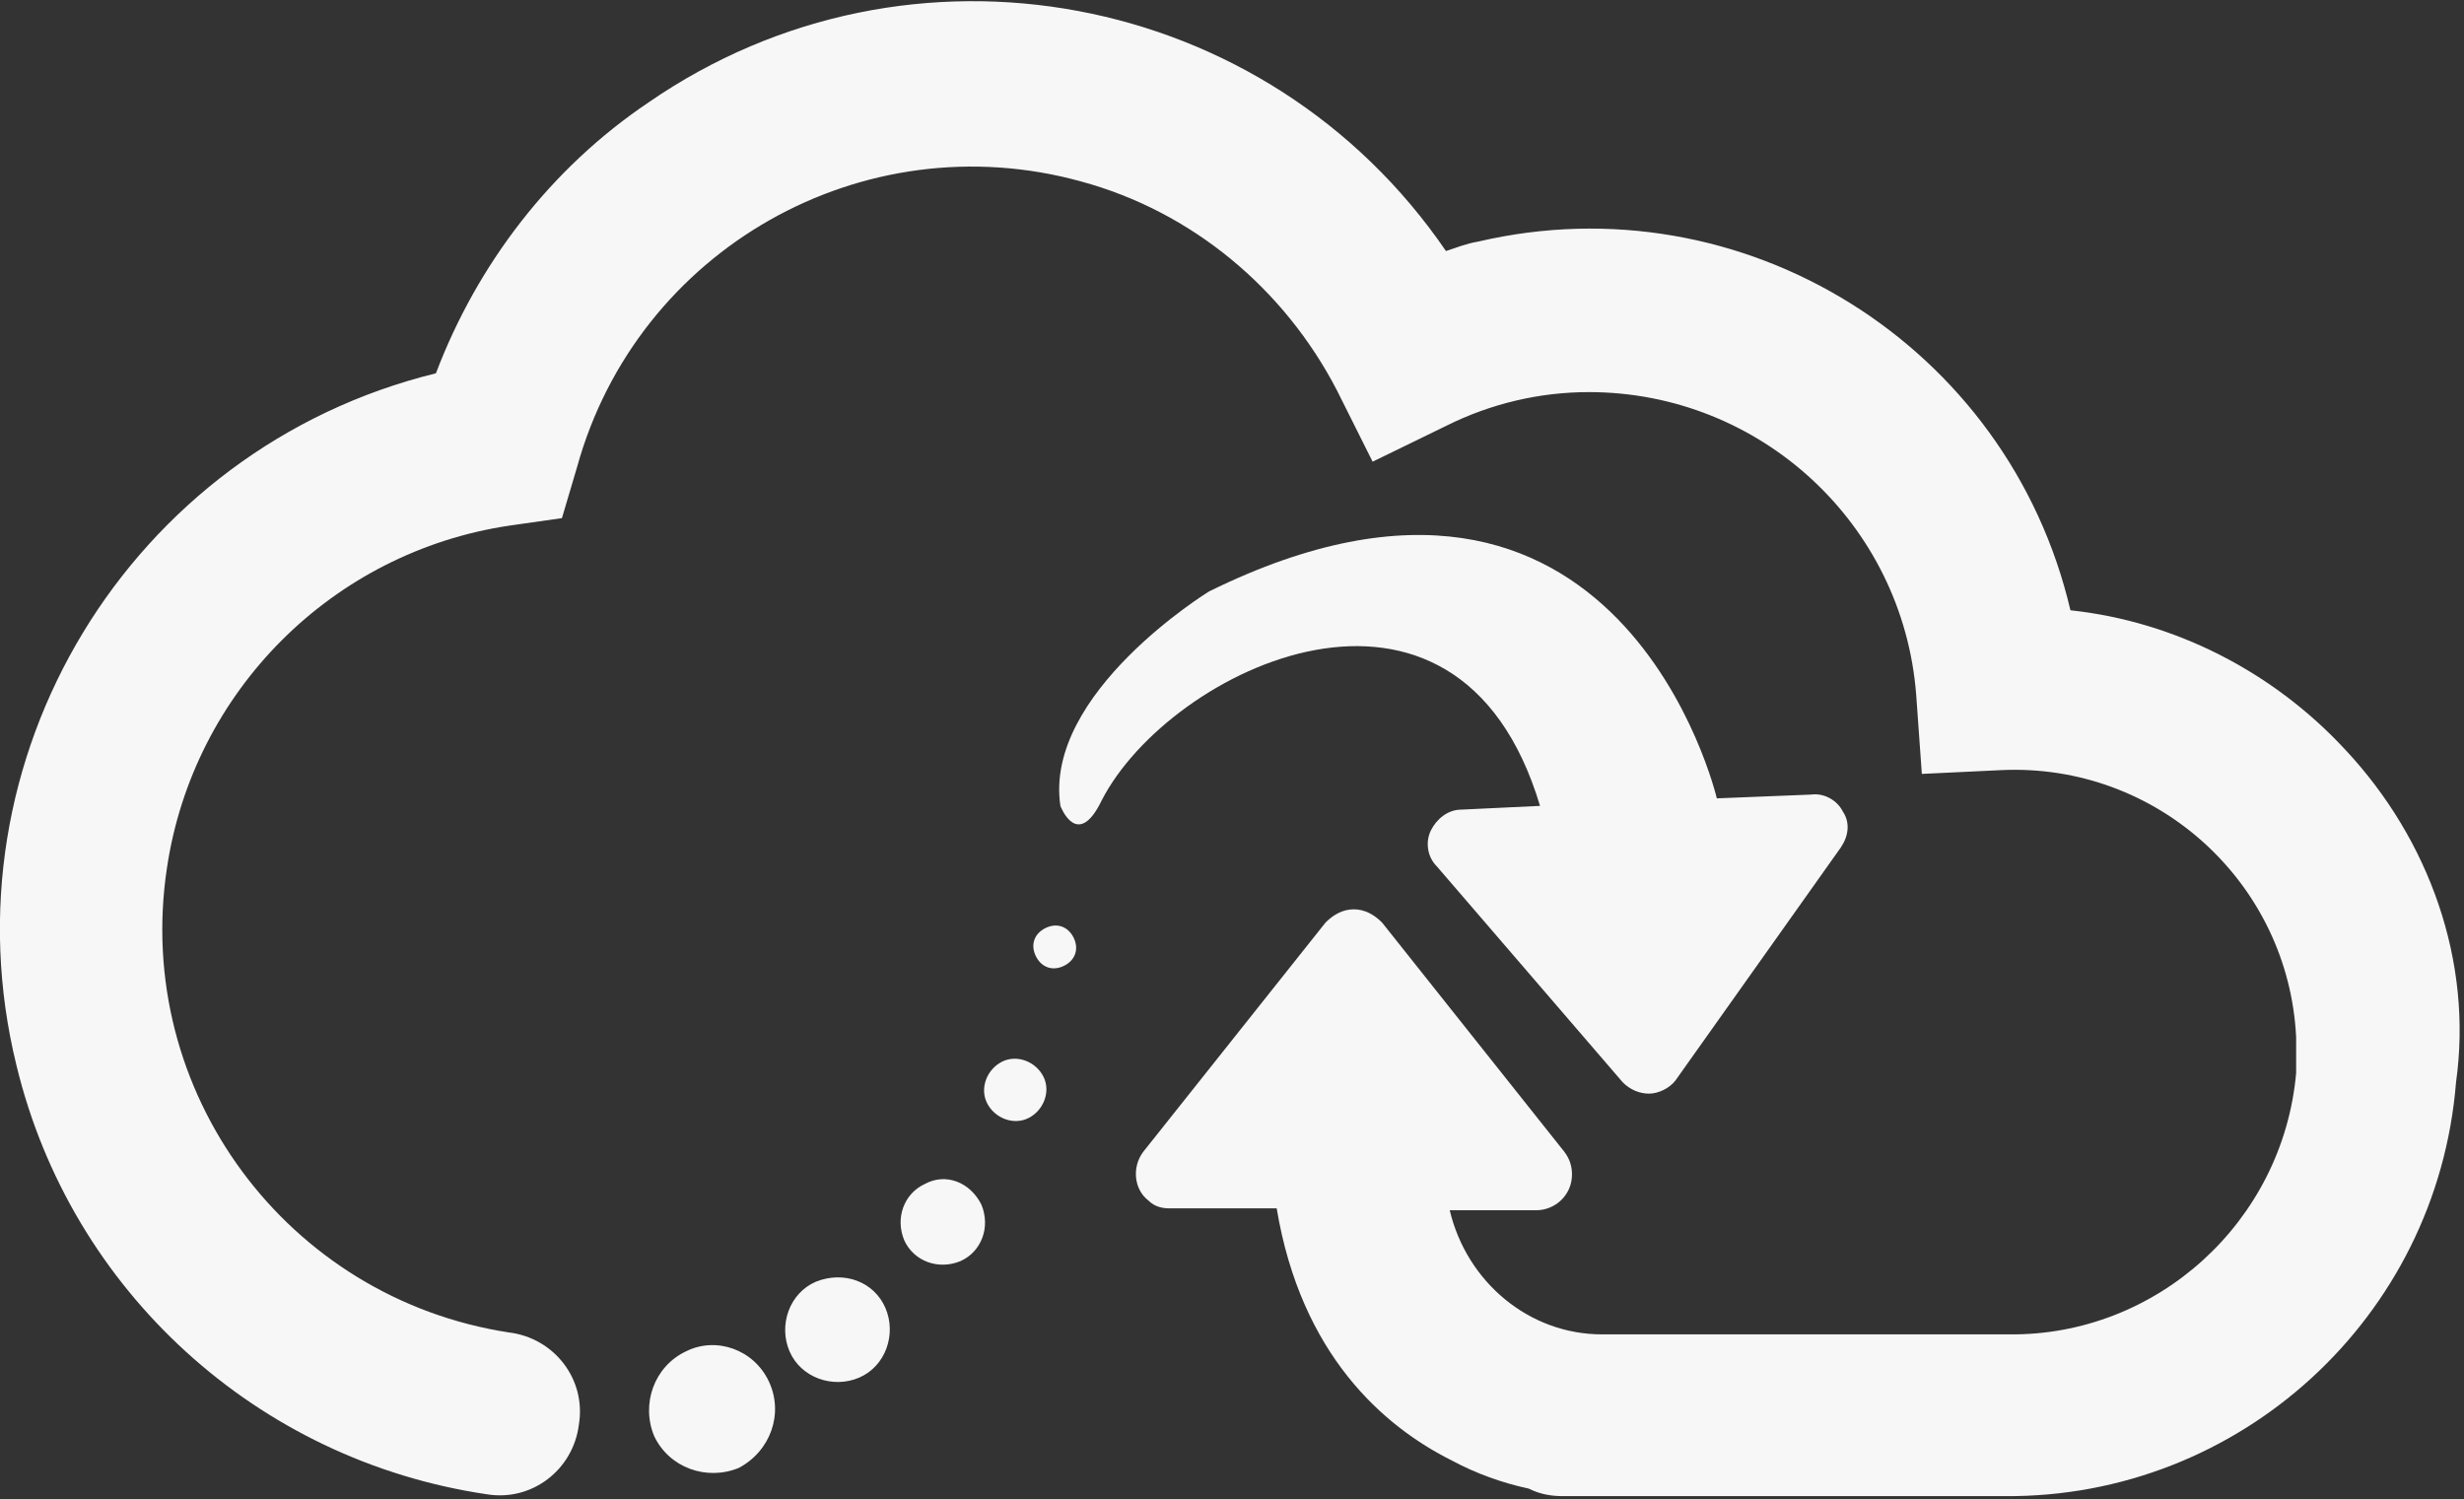 <?xml version="1.0" encoding="utf-8"?>
<!-- Generator: Adobe Illustrator 26.5.0, SVG Export Plug-In . SVG Version: 6.00 Build 0)  -->
<svg version="1.1" id="Livello_1" xmlns="http://www.w3.org/2000/svg" xmlns:xlink="http://www.w3.org/1999/xlink" x="0px" y="0px"
	 viewBox="0 0 131 79.7" style="enable-background:new 0 0 131 79.7;" xml:space="preserve">
<rect x="0" y="0" width="131" height="79.7" fill="#333333" stroke="none"/>
<style type="text/css">
	.st0{fill:#F7F7F7;}
</style>
<g id="Raggruppa_98_00000101095652534057236030000003050737459863096998_" transform="translate(235.276 3.948)">
	<g id="Tracciato_189_00000013900097376479976090000007639080900953254329_">
		<path class="st0" d="M-110.6,35.9c-3.8-4.1-9-6.8-14.6-7.4c-3.3-14.1-17.4-22.9-31.5-19.6c-0.6,0.1-1.1,0.3-1.7,0.5
			c-9.5-13.9-28.5-17.5-42.4-7.9c-5.2,3.5-9.1,8.6-11.3,14.4c-16.3,4-26.3,20.5-22.3,36.8c2.9,12,12.8,21,25,22.8
			c2.4,0.4,4.6-1.3,4.9-3.7c0.4-2.4-1.3-4.6-3.7-4.9l0,0c-11.8-1.8-20-12.8-18.2-24.7c1.4-9.4,8.8-16.8,18.2-18.2l2.8-0.4l0.8-2.7
			c3.2-11.6,15.2-18.4,26.8-15.2c5.9,1.6,10.8,5.7,13.6,11.1l1.9,3.8l3.9-1.9c2.4-1.2,5-1.8,7.6-1.8c9.1,0,16.7,7,17.4,16.1l0.3,4.2
			l4.2-0.2c8.3-0.4,15.3,6,15.7,14.2c0,0.6,0,1.3,0,1.9c-0.7,7.9-7.4,14-15.3,13.9h-21.6c-3.9,0-7.2-2.8-8.1-6.6h4.6
			c1,0,1.9-0.8,1.9-1.9c0-0.4-0.1-0.8-0.4-1.2l-9.7-12.2c-0.4-0.4-0.9-0.7-1.5-0.7l0,0c-0.6,0-1.1,0.3-1.5,0.7l-9.7,12.2
			c-0.6,0.8-0.5,2,0.3,2.6c0.3,0.3,0.7,0.4,1.1,0.4h5.7c1.3,7.8,5.7,11.6,9.3,13.4c1.3,0.7,2.7,1.2,4.1,1.5c0.6,0.3,1.2,0.4,1.8,0.4
			h23.5c12.5,0.1,23-9.5,24-22C-103.8,47.2-106.1,40.7-110.6,35.9z"/>
	</g>
	<g id="Tracciato_190_00000038371730166555852980000013329523218980651416_">
		<path class="st0" d="M-194.4,69.5c-0.8-1.7-2.8-2.4-4.4-1.6c0,0,0,0,0,0l0,0c-1.7,0.8-2.4,2.8-1.7,4.5c0.8,1.7,2.8,2.4,4.5,1.7
			C-194.3,73.2-193.6,71.2-194.4,69.5C-194.4,69.6-194.4,69.5-194.4,69.5L-194.4,69.5z"/>
	</g>
	<g id="Tracciato_191_00000070838747129792786620000001169138680552843948_">
		<path class="st0" d="M-191.9,64.2L-191.9,64.2c-1.4,0.6-2,2.3-1.4,3.7c0.6,1.4,2.3,2,3.7,1.4c1.4-0.6,2-2.3,1.4-3.7c0,0,0,0,0,0
			C-188.8,64.2-190.4,63.6-191.9,64.2z"/>
	</g>
	<g id="Tracciato_192_00000182488860231909989470000011271883337965561487_">
		<path class="st0" d="M-186.1,59c-1.1,0.5-1.6,1.8-1.1,3c0.5,1.1,1.8,1.6,3,1.1c1.1-0.5,1.6-1.8,1.1-3c0,0,0,0,0,0
			C-183.7,58.9-185,58.4-186.1,59C-186.1,59-186.1,59-186.1,59z"/>
	</g>
	<g id="Tracciato_193_00000001658058366373419010000006991959887670432936_">
		<path class="st0" d="M-182,52.5c-0.8,0.4-1.2,1.4-0.8,2.2c0.4,0.8,1.4,1.2,2.2,0.8c0.8-0.4,1.2-1.4,0.8-2.2c0,0,0,0,0,0
			C-180.2,52.5-181.2,52.1-182,52.5z"/>
	</g>
	<g id="Tracciato_194_00000149350656542490748140000007683096757636948383_">
		<path class="st0" d="M-179.7,45.4c-0.6,0.3-0.8,0.9-0.5,1.5c0.3,0.6,0.9,0.8,1.5,0.5c0.6-0.3,0.8-0.9,0.5-1.5c0,0,0,0,0,0
			C-178.5,45.3-179.1,45.1-179.7,45.4z"/>
	</g>
	<g id="Tracciato_195_00000087402459839297587220000015310349490866676115_">
		<path class="st0" d="M-153.4,38.9l-4.2,0.2c-0.7,0-1.3,0.5-1.6,1.1c-0.3,0.6-0.2,1.4,0.3,1.9l9.9,11.5c0.4,0.4,0.9,0.6,1.4,0.6
			c0.5,0,1.1-0.3,1.4-0.7l8.8-12.4c0.4-0.6,0.5-1.3,0.1-1.9c-0.3-0.6-1-1-1.7-0.9l-5,0.2c0,0-5.1-21.8-27-11c0,0-8.8,5.4-7.9,11.4
			c0,0,0.9,2.4,2.2-0.3C-173.1,31.6-157.8,24.2-153.4,38.9z"/>
	</g>
</g>
</svg>
